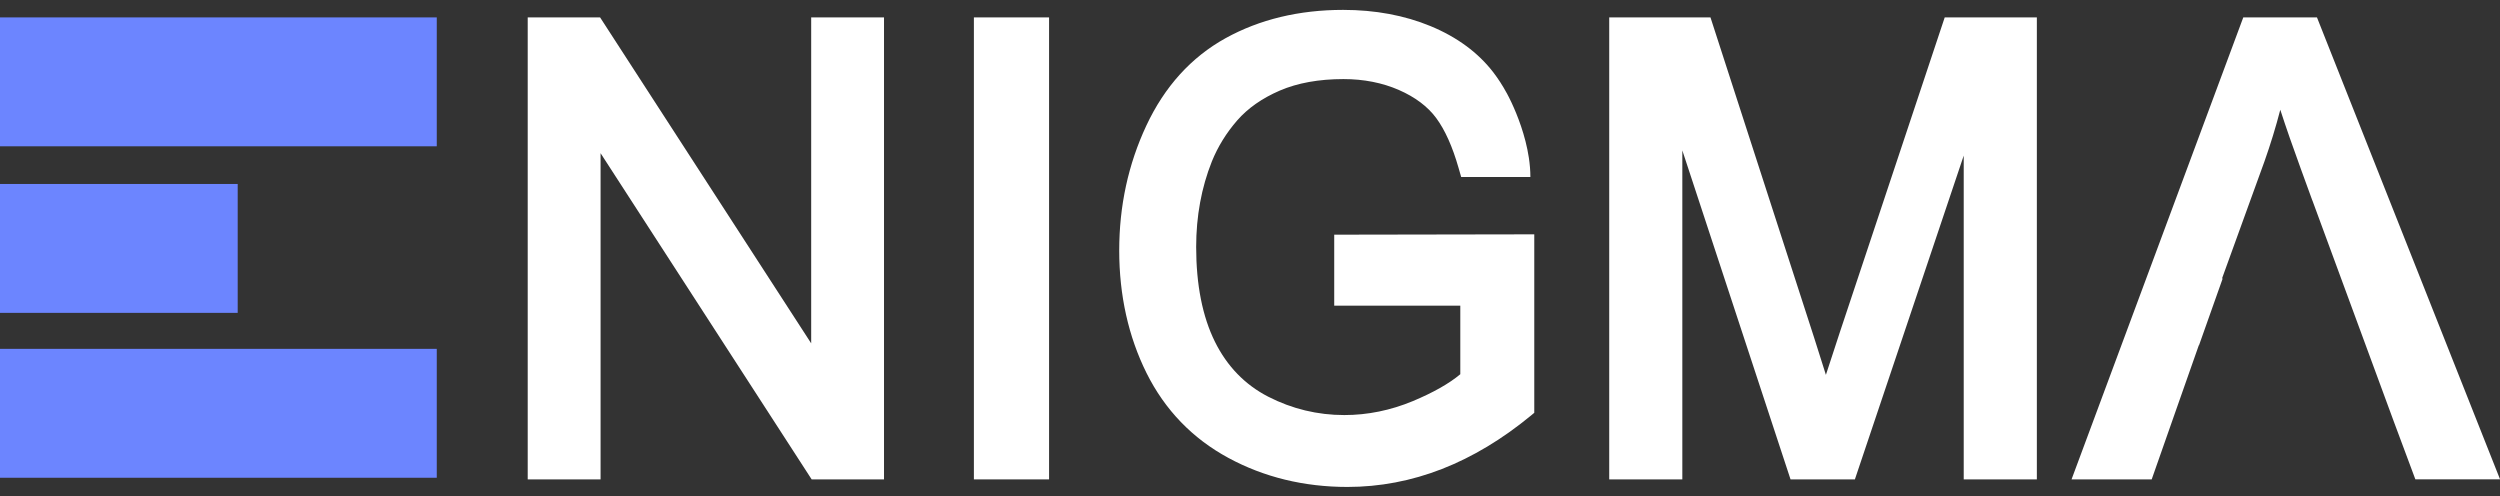 <svg width="131" height="26" viewBox="0 0 131 26" fill="none" xmlns="http://www.w3.org/2000/svg">
<rect x="0" y="0" width="131" height="26" fill="#333333" stroke="none"/>
<g clip-path="url(#clip0_417_3744)">
<path d="M22.887 0.912H0V7.666H22.887V0.912Z" fill="#6C85FF"/>
<path d="M22.887 18.28H0V25.034H22.887V18.28Z" fill="#6C85FF"/>
<path d="M12.455 9.64H0V16.394H12.455V9.64Z" fill="#6C85FF"/>
<path d="M42.506 17.991L31.445 0.912H27.652V25.12H31.47V8.027L42.531 25.12H46.322V0.912H42.506V17.991Z" fill="white"/>
<path d="M54.971 0.912H51.032V25.12H54.971V0.912Z" fill="white"/>
<path d="M96.411 17.399C96.128 18.252 95.883 19.002 95.677 19.643C95.502 19.08 95.294 18.425 95.058 17.686L89.629 0.912H84.323V25.12H88.154V7.881L93.824 25.12H97.196L102.899 8.154V25.12H106.731V0.912H101.903L96.411 17.399Z" fill="white"/>
<path d="M121.409 0.911H117.548L108.549 25.119H112.749L114.094 21.287L114.113 21.233L115.218 18.091H115.229L116.469 14.592H116.434L117.916 10.503L118.659 8.455C118.975 7.562 119.253 6.656 119.487 5.751C119.783 6.663 120.141 7.694 120.56 8.839L121.045 10.171L121.154 10.471L121.181 10.536L125.476 22.198L125.484 22.218L126.565 25.118H131.003L121.409 0.911Z" fill="white"/>
<path d="M80.396 12.279V21.631L80.214 21.782C78.721 23.012 77.155 23.952 75.562 24.574C73.962 25.199 72.295 25.516 70.609 25.516C68.332 25.516 66.233 25.005 64.369 23.995C62.483 22.976 61.041 21.478 60.078 19.547C59.129 17.637 58.647 15.476 58.647 13.128C58.647 10.779 59.124 8.602 60.066 6.586C61.022 4.541 62.419 2.997 64.22 2.001C65.999 1.017 68.073 0.518 70.379 0.518C72.058 0.518 73.601 0.805 74.965 1.37C76.351 1.944 77.457 2.759 78.253 3.795C78.501 4.12 78.734 4.477 78.945 4.866C78.945 4.866 78.953 4.879 78.968 4.905C78.975 4.918 78.98 4.929 78.987 4.942C78.994 4.957 79.004 4.977 79.015 4.996C79.026 5.014 79.035 5.031 79.043 5.05C79.048 5.062 79.054 5.073 79.061 5.084C79.073 5.109 79.085 5.133 79.099 5.161C79.119 5.2 79.141 5.244 79.163 5.292C79.171 5.308 79.178 5.324 79.187 5.341C79.195 5.359 79.203 5.375 79.211 5.391C79.497 6.003 79.936 7.087 80.113 8.272C80.162 8.602 80.192 8.938 80.192 9.276H76.566L76.431 8.806C76.112 7.688 75.717 6.806 75.254 6.181C74.807 5.579 74.151 5.086 73.304 4.716C72.438 4.337 71.46 4.144 70.397 4.144C69.109 4.144 67.986 4.348 67.058 4.748C66.138 5.145 65.388 5.67 64.832 6.307C64.264 6.958 63.816 7.683 63.501 8.461C62.956 9.828 62.679 11.334 62.679 12.938C62.679 14.918 63.01 16.59 63.661 17.905C64.299 19.195 65.241 20.164 66.458 20.788C67.703 21.426 69.043 21.749 70.443 21.749C71.662 21.749 72.87 21.502 74.033 21.018C75.099 20.572 75.934 20.1 76.52 19.609V16.017H69.913V12.297L80.398 12.279H80.396Z" fill="white"/>
</g>
<defs>
<clipPath id="clip0_417_3744">
<rect width="131" height="25" fill="white" transform="translate(0 0.516)"/>
</clipPath>
</defs>
</svg>
